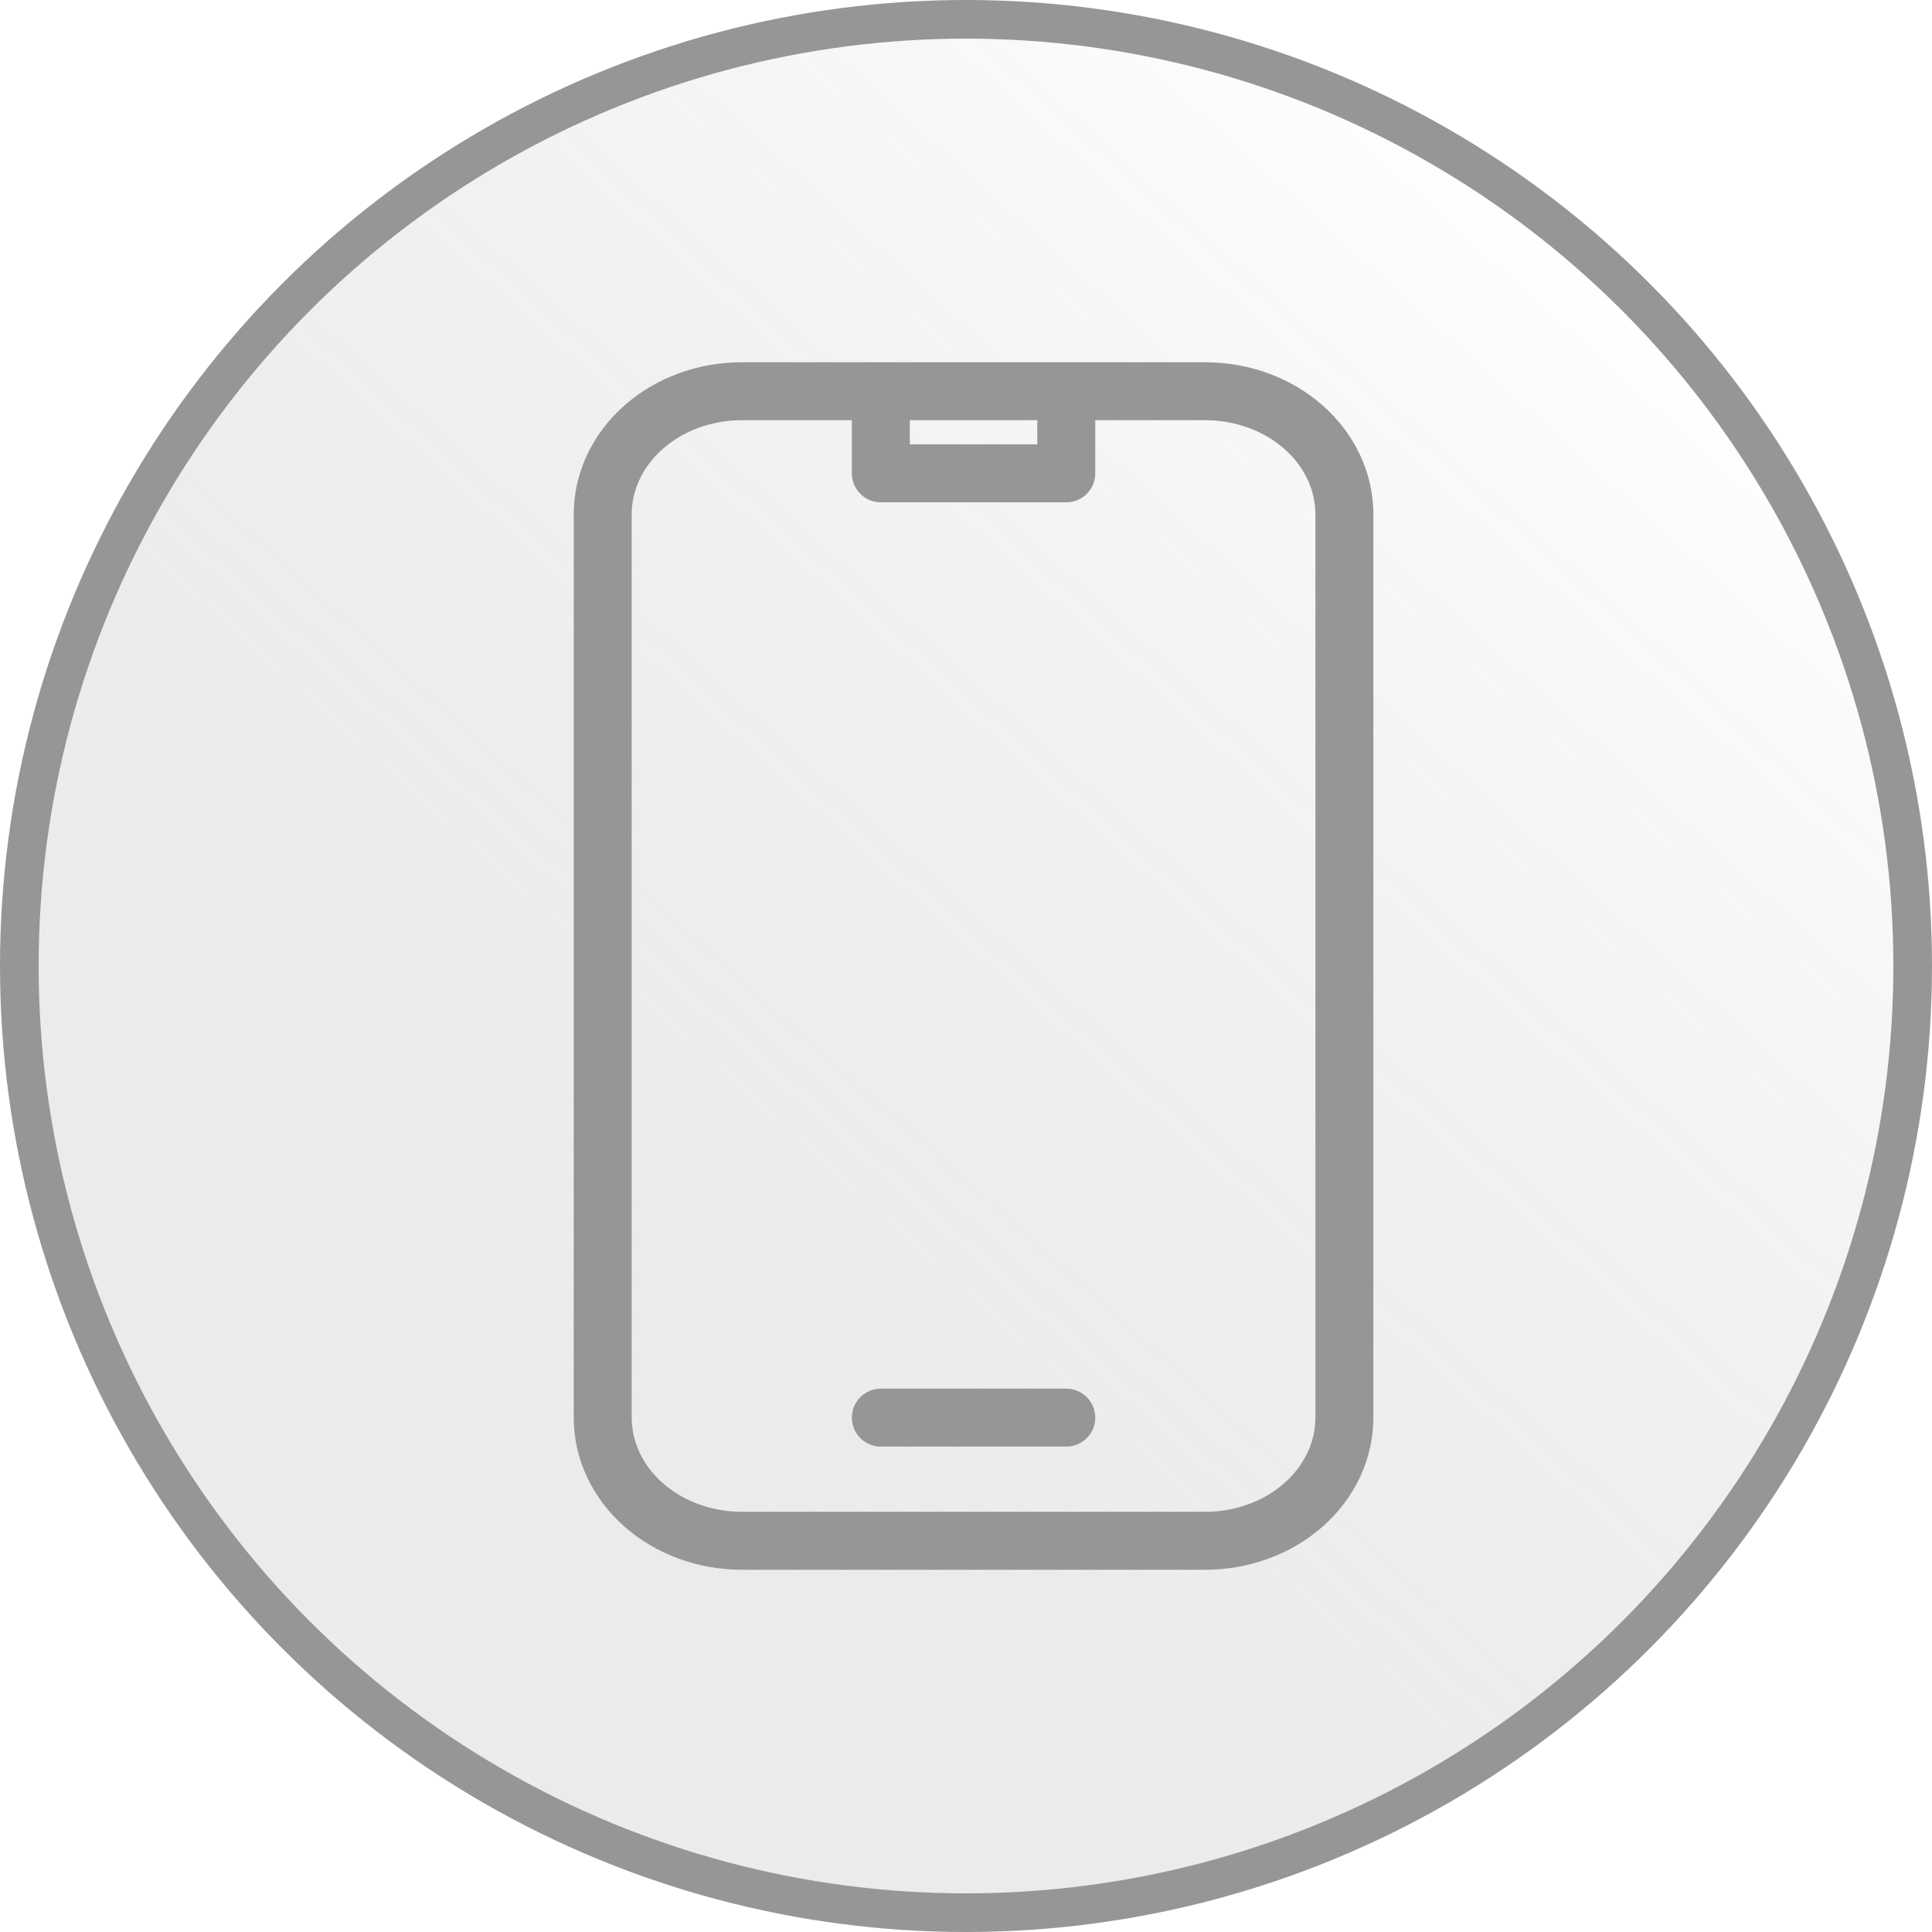 <svg width="50" height="50" viewBox="0 0 50 50" fill="none" xmlns="http://www.w3.org/2000/svg">
<circle cx="25" cy="25" r="24.5" fill="url(#paint0_linear_1364_4)" fill-opacity="0.26" stroke="#969696"/>
<path d="M22.796 10.125H19.197C18.242 10.125 17.327 10.461 16.652 11.059C15.977 11.656 15.598 12.467 15.598 13.312V36.688C15.598 37.533 15.977 38.344 16.652 38.941C17.327 39.539 18.242 39.875 19.197 39.875H31.194C32.148 39.875 33.064 39.539 33.739 38.941C34.414 38.344 34.793 37.533 34.793 36.688V13.312C34.793 12.467 34.414 11.656 33.739 11.059C33.064 10.461 32.148 10.125 31.194 10.125H27.595M22.796 10.125V12.25H27.595V10.125M22.796 10.125H27.595M22.796 36.688H27.595" stroke="#969696" stroke-width="1.5" stroke-linecap="round" stroke-linejoin="round"/>
<defs>
<linearGradient id="paint0_linear_1364_4" x1="41.5" y1="6" x2="8.5" y2="42.5" gradientUnits="userSpaceOnUse">
<stop stop-color="#4E4E4E" stop-opacity="0"/>
<stop offset="1" stop-color="#B4B4B4"/>
</linearGradient>
</defs>
</svg>
